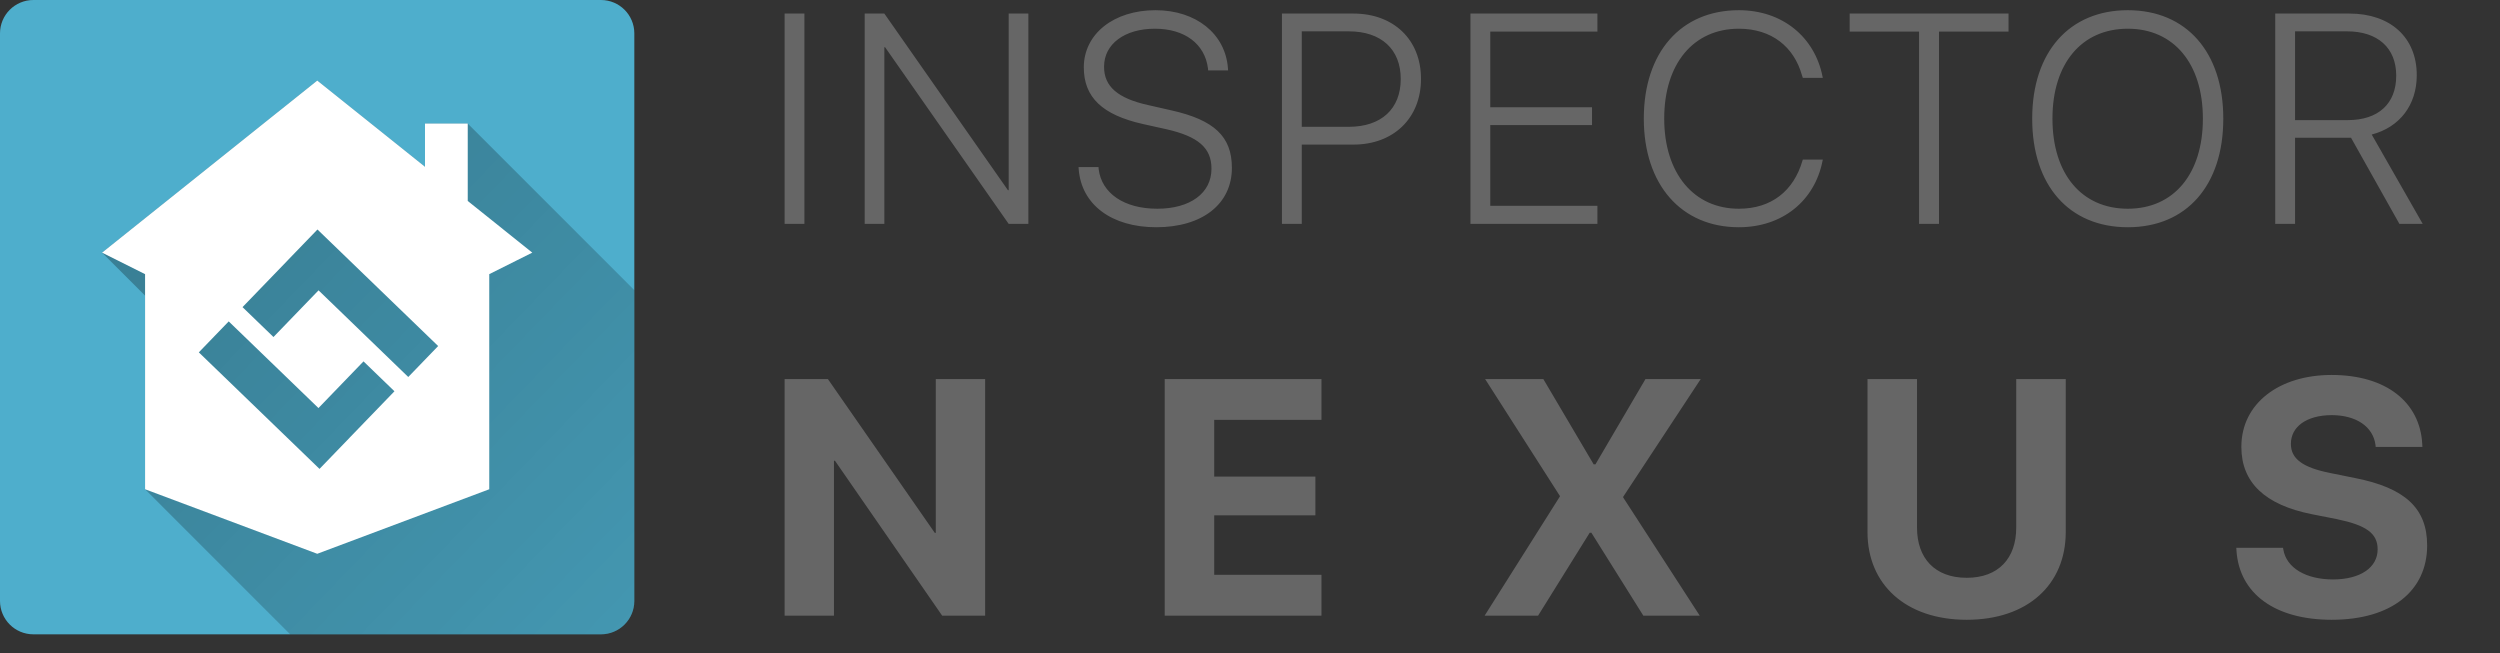 <svg width="134" height="35" viewBox="0 0 134 35" fill="none" xmlns="http://www.w3.org/2000/svg">
    <rect x="0" y="0" width="134" height="35" fill="#333333" stroke="none"/>
    <path d="M1.789 34C0.801 34 0 33.199 0 32.211V1.789C0 0.801 0.801 0 1.789 0H32.211C33.199 0 34 0.801 34 1.789V32.211C34 33.199 33.199 34 32.211 34H1.789Z" fill="#4EAECC"/>
    <path d="M22.78 8.94V6.623H25.071L34 15.553V32.211C34 33.199 33.199 34 32.211 34H15.553L7.776 26.224V15.847L5.47 13.541L17.005 4.317L22.78 8.94Z" fill="url(#paint0_linear)"/>
    <path d="M5.47 13.541L17.005 4.317L22.78 8.94V6.623H25.071L25.071 10.773L28.53 13.541L26.224 14.694V26.224L17.005 29.683L7.776 26.224V14.694L5.47 13.541ZM17.074 15.562L21.883 20.207L23.485 18.548L17.016 12.301L15.414 13.959L15.415 13.96L12.999 16.462L14.658 18.064L17.074 15.562ZM17.069 21.872L12.259 17.227L10.657 18.886L17.126 25.133L18.728 23.474L18.727 23.473L21.143 20.972L19.484 19.37L17.069 21.872Z" fill="white"/>
    <path d="M42.055 12H43.117V0.727H42.055V12ZM46.347 12H47.401V2.531H47.44L54.065 12H55.12V0.727H54.065V10.195H54.026L47.401 0.727H46.347V12ZM61.974 12.18C64.451 12.18 66.029 10.93 66.029 9V8.992C66.029 7.328 65.092 6.43 62.779 5.914L61.545 5.633C59.912 5.273 59.178 4.633 59.178 3.586V3.57C59.178 2.359 60.279 1.539 61.904 1.539C63.498 1.539 64.584 2.352 64.748 3.672L64.756 3.773H65.826L65.818 3.664C65.685 1.812 64.107 0.547 61.935 0.547C59.701 0.547 58.099 1.812 58.092 3.602V3.609C58.092 5.211 59.076 6.156 61.263 6.648L62.498 6.922C64.232 7.312 64.935 7.93 64.935 9.039V9.047C64.935 10.352 63.795 11.188 62.029 11.188C60.248 11.188 59.045 10.359 58.888 9.062L58.881 8.953H57.81L57.818 9.062C57.959 10.969 59.584 12.18 61.974 12.18ZM68.712 12H69.774V7.75H72.547C74.696 7.75 76.165 6.328 76.165 4.234V4.219C76.165 2.125 74.696 0.727 72.547 0.727H68.712V12ZM72.297 1.68C74.032 1.68 75.079 2.641 75.079 4.227V4.242C75.079 5.836 74.032 6.797 72.297 6.797H69.774V1.68H72.297ZM78.816 12H85.621V11.031H79.878V6.703H85.332V5.75H79.878V1.695H85.621V0.727H78.816V12ZM93.202 12.18C95.545 12.18 97.264 10.758 97.686 8.633L97.702 8.555H96.631L96.608 8.625C96.139 10.227 94.952 11.188 93.202 11.188C90.78 11.188 89.202 9.281 89.202 6.359V6.352C89.202 3.422 90.764 1.539 93.202 1.539C94.959 1.539 96.155 2.508 96.584 4.031L96.631 4.172H97.702L97.686 4.094C97.264 1.984 95.537 0.547 93.202 0.547C90.092 0.547 88.108 2.812 88.108 6.352V6.359C88.108 9.891 90.108 12.18 93.202 12.18ZM102.861 12H103.931V1.695H107.658V0.727H99.142V1.695H102.861V12ZM114.051 12.18C117.199 12.18 119.168 9.938 119.168 6.367V6.352C119.168 2.797 117.192 0.547 114.051 0.547C110.91 0.547 108.926 2.797 108.926 6.352V6.367C108.926 9.938 110.902 12.18 114.051 12.18ZM114.051 11.188C111.574 11.188 110.012 9.32 110.012 6.367V6.352C110.012 3.398 111.582 1.539 114.051 1.539C116.512 1.539 118.074 3.406 118.074 6.352V6.367C118.074 9.297 116.535 11.188 114.051 11.188ZM121.952 12H123.015V7.383H125.788C125.858 7.383 125.952 7.383 126.015 7.383L128.608 12H129.858L127.124 7.211C128.624 6.82 129.538 5.625 129.538 4.039V4.023C129.538 2.016 128.132 0.727 125.929 0.727H121.952V12ZM123.015 6.438V1.68H125.804C127.437 1.68 128.437 2.562 128.437 4.047V4.062C128.437 5.562 127.476 6.438 125.843 6.438H123.015Z" fill="#666"/>
    <path d="M42.055 33H44.7V24.694H44.753L50.501 33H52.804V20.317H50.158V28.561H50.105L44.375 20.317H42.055V33ZM62.428 33H70.83V30.811H65.082V27.621H70.505V25.547H65.082V22.506H70.83V20.317H62.428V33ZM79.576 33H82.441L85.209 28.553H85.297L88.083 33H91.107L87.002 26.663V26.628L91.159 20.317H88.198L85.517 24.888H85.42L82.722 20.317H79.602L83.61 26.584V26.61L79.576 33ZM105.415 33.22C108.685 33.22 110.724 31.33 110.724 28.518V20.317H108.07V28.28C108.07 29.924 107.121 30.97 105.415 30.97C103.71 30.97 102.752 29.924 102.752 28.28V20.317H100.098V28.518C100.098 31.339 102.164 33.22 105.415 33.22ZM124.98 33.22C128.179 33.22 130.095 31.673 130.095 29.238V29.23C130.095 27.234 128.9 26.153 126.246 25.626L124.901 25.354C123.442 25.064 122.792 24.598 122.792 23.798V23.789C122.792 22.884 123.609 22.26 124.971 22.251C126.281 22.251 127.195 22.857 127.327 23.851L127.336 23.956H129.84L129.832 23.789C129.709 21.565 127.907 20.098 124.971 20.098C122.159 20.098 120.137 21.627 120.137 23.947V23.956C120.137 25.863 121.403 27.059 123.908 27.56L125.244 27.823C126.817 28.148 127.441 28.579 127.441 29.44V29.449C127.441 30.416 126.518 31.058 125.05 31.058C123.6 31.058 122.554 30.442 122.387 29.458L122.37 29.361H119.865L119.874 29.502C120.023 31.84 121.965 33.22 124.98 33.22Z" fill="#666"/>
    <defs>
    <linearGradient id="paint0_linear" x1="5.47" y1="4.317" x2="58.081" y2="55.135" gradientUnits="userSpaceOnUse">
    <stop stop-opacity="0.3"/>
    <stop offset="1" stop-opacity="0"/>
    </linearGradient>
    </defs>
    </svg>